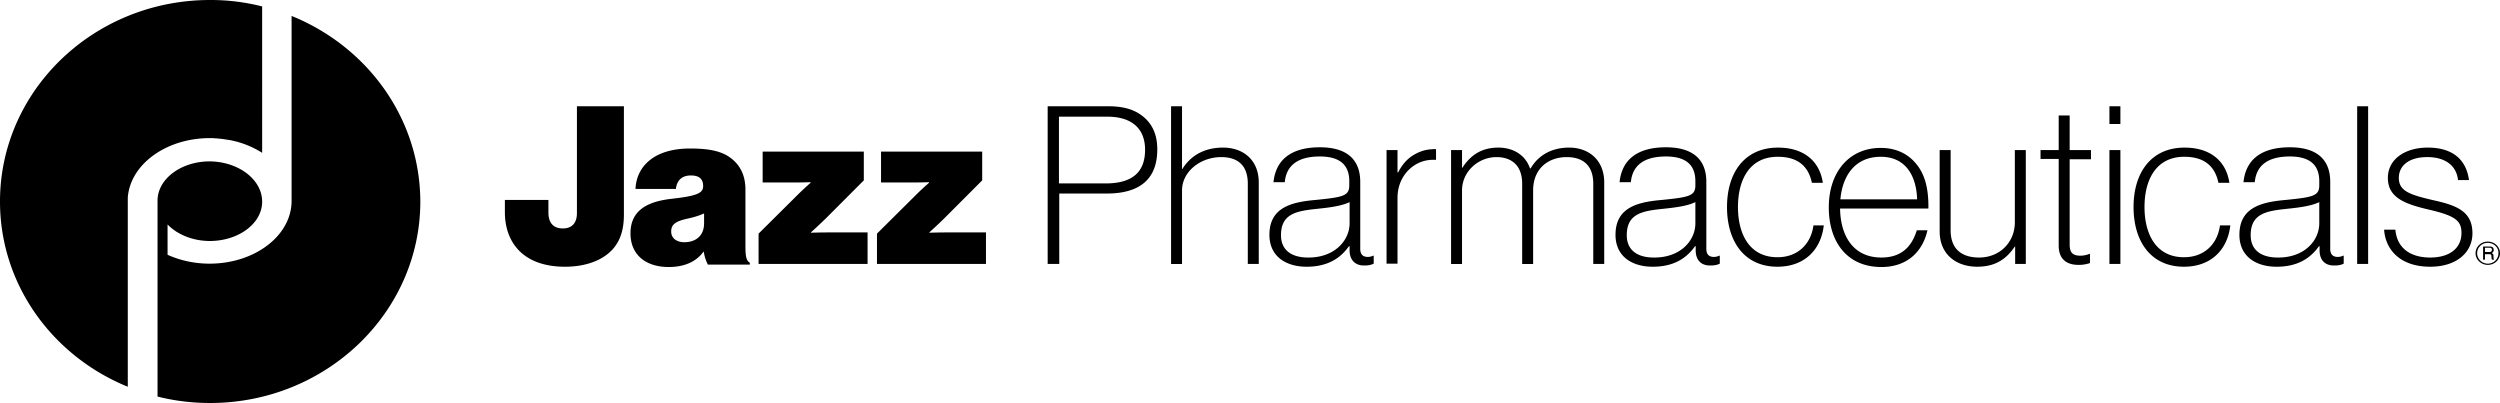 <svg width="335" height="54" viewBox="0 0 335 54" fill="none" xmlns="http://www.w3.org/2000/svg">
    <g clip-path="url(#vkc3zcp9ka)" fill="#000">
        <path d="M0 27c0 11.161 7.05 20.722 17.123 24.825V26.467c.336-4.432 5.12-7.96 10.996-7.96.252 0 .546 0 .798.04h.168c.252.041.503.041.755.082.294.041.546.082.798.123h.042c1.636.288 3.147.903 4.448 1.724V.862A27.916 27.916 0 0 0 28.162 0C12.59 0 0 12.105 0 27z"/>
        <path d="M39.073 2.134v24.784c0 4.637-4.91 8.412-10.996 8.412-2.056 0-3.987-.451-5.624-1.19v-4.062c1.26 1.313 3.274 2.174 5.54 2.215 3.904.041 7.093-2.297 7.135-5.21.042-2.955-3.064-5.376-6.925-5.458-3.861-.041-7.05 2.297-7.093 5.21V53.139c2.267.575 4.617.862 7.051.862 15.529 0 28.162-12.105 28.162-27-.042-11.202-7.135-20.763-17.25-24.866zM333.363 35.494c-.881 0-1.636-.697-1.636-1.56 0-.86.713-1.558 1.636-1.558.924 0 1.637.697 1.637 1.559 0 .861-.713 1.559-1.637 1.559zm0-2.954c-.797 0-1.427.615-1.427 1.395 0 .738.63 1.395 1.427 1.395.798 0 1.427-.616 1.427-1.395.042-.78-.629-1.395-1.427-1.395zm-.587.492h.797c.294 0 .546.041.588.451 0 .206-.084.288-.252.452.21.123.21.123.21.451.042.246 0 .246.084.41h-.294l-.042-.205c-.042-.205.084-.533-.294-.533h-.587v.739h-.252v-1.765h.042zm.21.164v.575h.587c.168 0 .294-.041.336-.247.042-.287-.168-.328-.336-.328h-.587zM67.654 28.436v-1.641h5.834v1.682c0 1.436.713 2.134 1.93 2.134 1.344 0 1.89-.862 1.89-2.052V14.24h6.295v14.526c0 1.97-.462 3.446-1.47 4.595-1.3 1.478-3.567 2.38-6.42 2.38-5.75 0-8.059-3.406-8.059-7.304zM94.305 33.73h-.042c-1.007 1.395-2.644 2.051-4.658 2.051-2.98 0-5.12-1.559-5.12-4.513 0-3.324 2.644-4.309 5.581-4.637 3.274-.37 4.155-.739 4.155-1.683 0-.82-.377-1.436-1.636-1.436-1.26 0-1.89.698-2.015 1.806h-5.414c.126-2.996 2.476-5.417 7.303-5.417 2.35 0 3.86.288 5.036.985 1.595.985 2.392 2.503 2.392 4.514v7.55c0 1.272.084 1.97.588 2.257v.246h-5.624c-.21-.451-.42-.903-.546-1.723zm.042-3.816V28.6c-.545.247-1.259.493-2.224.698-1.679.37-2.183.82-2.183 1.723 0 .985.84 1.437 1.763 1.437 1.385 0 2.644-.739 2.644-2.544zM101.649 31.308l5.414-5.375c.756-.738 1.553-1.436 1.553-1.436v-.082s-1.259.04-2.224.04h-4.197v-4.143h13.556v3.857l-5.12 5.129a74.654 74.654 0 0 1-1.973 1.846v.041s1.133-.04 2.518-.04h5.079v4.226h-14.606v-4.063zM117.514 31.308l5.414-5.375c.755-.738 1.553-1.436 1.553-1.436v-.082s-1.259.04-2.225.04h-4.197v-4.143h13.556v3.857l-5.12 5.129c-.923.903-1.972 1.846-1.972 1.846v.041s1.133-.04 2.518-.04h5.078v4.226h-14.605v-4.063zM140.346 14.239h8.142c2.392 0 3.861.574 5.036 1.682 1.007.985 1.553 2.298 1.553 4.104 0 3.939-2.308 5.908-6.757 5.908h-6.379v9.438h-1.553V14.239h-.042zm1.553 10.34h6.253c3.819 0 5.288-1.723 5.288-4.514 0-2.79-1.721-4.431-5.078-4.431h-6.463v8.945zM158.392 22.65h.042c1.007-1.64 2.77-2.872 5.456-2.872 2.686 0 4.784 1.642 4.784 4.678v10.915h-1.469v-10.75c0-2.504-1.385-3.57-3.567-3.57-2.77 0-5.246 1.928-5.246 4.472v9.848h-1.469V14.239h1.469v8.412zM180.846 33.525v-.534h-.084c-.882 1.231-2.434 2.75-5.666 2.75-2.854 0-4.994-1.437-4.994-4.268 0-3.652 2.895-4.39 6.169-4.678 3.693-.37 4.533-.533 4.533-1.97v-.533c0-2.298-1.385-3.324-3.945-3.324-2.938 0-4.491 1.19-4.701 3.447h-1.511c.294-2.954 2.308-4.678 6.212-4.678 3.483 0 5.414 1.519 5.414 4.637v8.986c0 .821.461 1.067 1.007 1.067.21 0 .462-.04.713-.164h.084v1.067c-.251.123-.587.246-1.217.246-1.133.041-2.014-.615-2.014-2.051zm0-3.611v-2.832c-1.091.534-2.77.739-4.365.903-2.77.287-4.827.657-4.827 3.529 0 2.175 1.637 2.995 3.61 2.995 3.525.041 5.582-2.257 5.582-4.595zM187.309 23.102h.042c.545-1.067 1.259-1.888 2.224-2.421.965-.534 1.721-.698 2.854-.698v1.437c-.881-.042-1.553.082-2.224.369-1.679.738-2.938 2.462-2.938 4.719v8.822h-1.469V20.107h1.469v2.995h.042zM194.444 20.107h1.469v2.38h.042c1.008-1.56 2.434-2.709 4.827-2.709 1.93 0 3.609.944 4.239 2.79h.084c1.007-1.723 2.77-2.79 5.162-2.79 2.602 0 4.7 1.642 4.7 4.678v10.915h-1.469v-10.75c0-2.504-1.426-3.57-3.567-3.57-2.434 0-4.491 1.518-4.491 4.472v9.848h-1.469v-10.75c0-2.504-1.469-3.57-3.441-3.57-2.434 0-4.617 1.928-4.617 4.472v9.848h-1.469V20.107zM227.222 33.525v-.534h-.084c-.882 1.231-2.434 2.75-5.666 2.75-2.854 0-4.994-1.437-4.994-4.268 0-3.652 2.895-4.39 6.169-4.678 3.693-.37 4.533-.533 4.533-1.97v-.533c0-2.298-1.385-3.324-3.945-3.324-2.938 0-4.491 1.19-4.701 3.447h-1.511c.294-2.954 2.308-4.678 6.212-4.678 3.483 0 5.414 1.519 5.414 4.637v8.986c0 .821.461 1.067 1.007 1.067.21 0 .462-.04.713-.164h.084v1.067c-.251.123-.587.246-1.217.246-1.175.041-2.014-.615-2.014-2.051zm-.042-3.611v-2.832c-1.091.534-2.77.739-4.365.903-2.77.287-4.827.657-4.827 3.529 0 2.175 1.637 2.995 3.61 2.995 3.567.041 5.582-2.257 5.582-4.595zM231.419 27.739c0-4.596 2.35-7.96 6.841-7.96 3.274 0 5.54 1.64 6.002 4.718h-1.469c-.504-2.42-2.099-3.488-4.575-3.488-3.777 0-5.33 3.078-5.33 6.73 0 3.652 1.553 6.73 5.288 6.73 2.728 0 4.491-1.765 4.826-4.268h1.385c-.377 3.324-2.644 5.54-6.211 5.54-4.449 0-6.757-3.406-6.757-8.002zM246.569 27.903c.042 3.652 1.721 6.606 5.54 6.606 2.812 0 4.113-1.6 4.743-3.652h1.427c-.63 2.832-2.686 4.924-6.17 4.924-4.574 0-7.05-3.323-7.05-8.001 0-4.678 2.686-7.96 6.967-7.96 1.678 0 3.063.533 4.113 1.477 1.72 1.559 2.308 3.734 2.266 6.647h-11.836v-.041zm5.457-6.894c-3.4 0-5.121 2.462-5.415 5.704h10.283c-.084-2.995-1.427-5.704-4.868-5.704zM270.031 35.37v-2.338h-.042c-1.008 1.477-2.393 2.708-5.037 2.708-2.854 0-5.036-1.682-5.036-4.719V20.106h1.469v10.751c0 2.503 1.469 3.652 3.819 3.652 2.77 0 4.785-2.051 4.785-4.719v-9.684h1.469v15.265h-1.427zM273.431 20.107h2.434V15.47h1.469v4.636h2.854v1.231h-2.854v11.449c0 1.108.461 1.477 1.469 1.477.377 0 .923-.123 1.175-.246h.084v1.23a4.559 4.559 0 0 1-1.553.247c-1.595 0-2.644-.78-2.644-2.585V21.297h-2.434v-1.19zM282.664 14.239h1.469v2.38h-1.469v-2.38zm0 5.867h1.469v15.265h-1.469V20.106zM285.896 27.739c0-4.596 2.35-7.96 6.841-7.96 3.273 0 5.539 1.64 6.001 4.718h-1.469c-.503-2.42-2.098-3.488-4.574-3.488-3.778 0-5.331 3.078-5.331 6.73 0 3.652 1.553 6.73 5.289 6.73 2.728 0 4.49-1.765 4.826-4.268h1.385c-.378 3.324-2.644 5.54-6.211 5.54-4.449 0-6.757-3.406-6.757-8.002zM310.825 33.525v-.534h-.084c-.881 1.231-2.434 2.75-5.666 2.75-2.853 0-4.994-1.437-4.994-4.268 0-3.652 2.896-4.39 6.17-4.678 3.693-.37 4.532-.533 4.532-1.97v-.533c0-2.298-1.385-3.324-3.945-3.324-2.938 0-4.491 1.19-4.7 3.447h-1.511c.293-2.954 2.308-4.678 6.211-4.678 3.484 0 5.414 1.519 5.414 4.637v8.986c0 .821.462 1.067 1.007 1.067.21 0 .462-.04.714-.164h.084v1.067c-.252.123-.588.246-1.217.246-1.175.041-2.015-.615-2.015-2.051zm-.042-3.611v-2.832c-1.091.534-2.77.739-4.365.903-2.77.287-4.826.657-4.826 3.529 0 2.175 1.637 2.995 3.609 2.995 3.568.041 5.582-2.257 5.582-4.595zM315.861 14.239h1.469V35.37h-1.469V14.239zM319.471 30.775h1.511c.209 2.503 2.056 3.734 4.658 3.734 2.644 0 4.197-1.272 4.197-3.282 0-1.642-.797-2.298-4.281-3.119-3.189-.739-5.582-1.56-5.582-4.267 0-2.544 2.351-4.063 5.33-4.063 3.61 0 5.205 1.847 5.54 4.35h-1.469c-.209-1.97-1.762-3.078-4.113-3.078-2.518 0-3.819 1.19-3.819 2.79 0 1.765 1.469 2.258 4.659 2.996 3.148.698 5.204 1.518 5.204 4.432 0 2.462-2.014 4.472-5.666 4.472-4.071 0-6.001-2.339-6.169-4.965z"/>
    </g>
    <defs>
        <clipPath id="vkc3zcp9ka">
            <path fill="#fff" d="M0 0h335v54H0z"/>
        </clipPath>
    </defs>
</svg>
